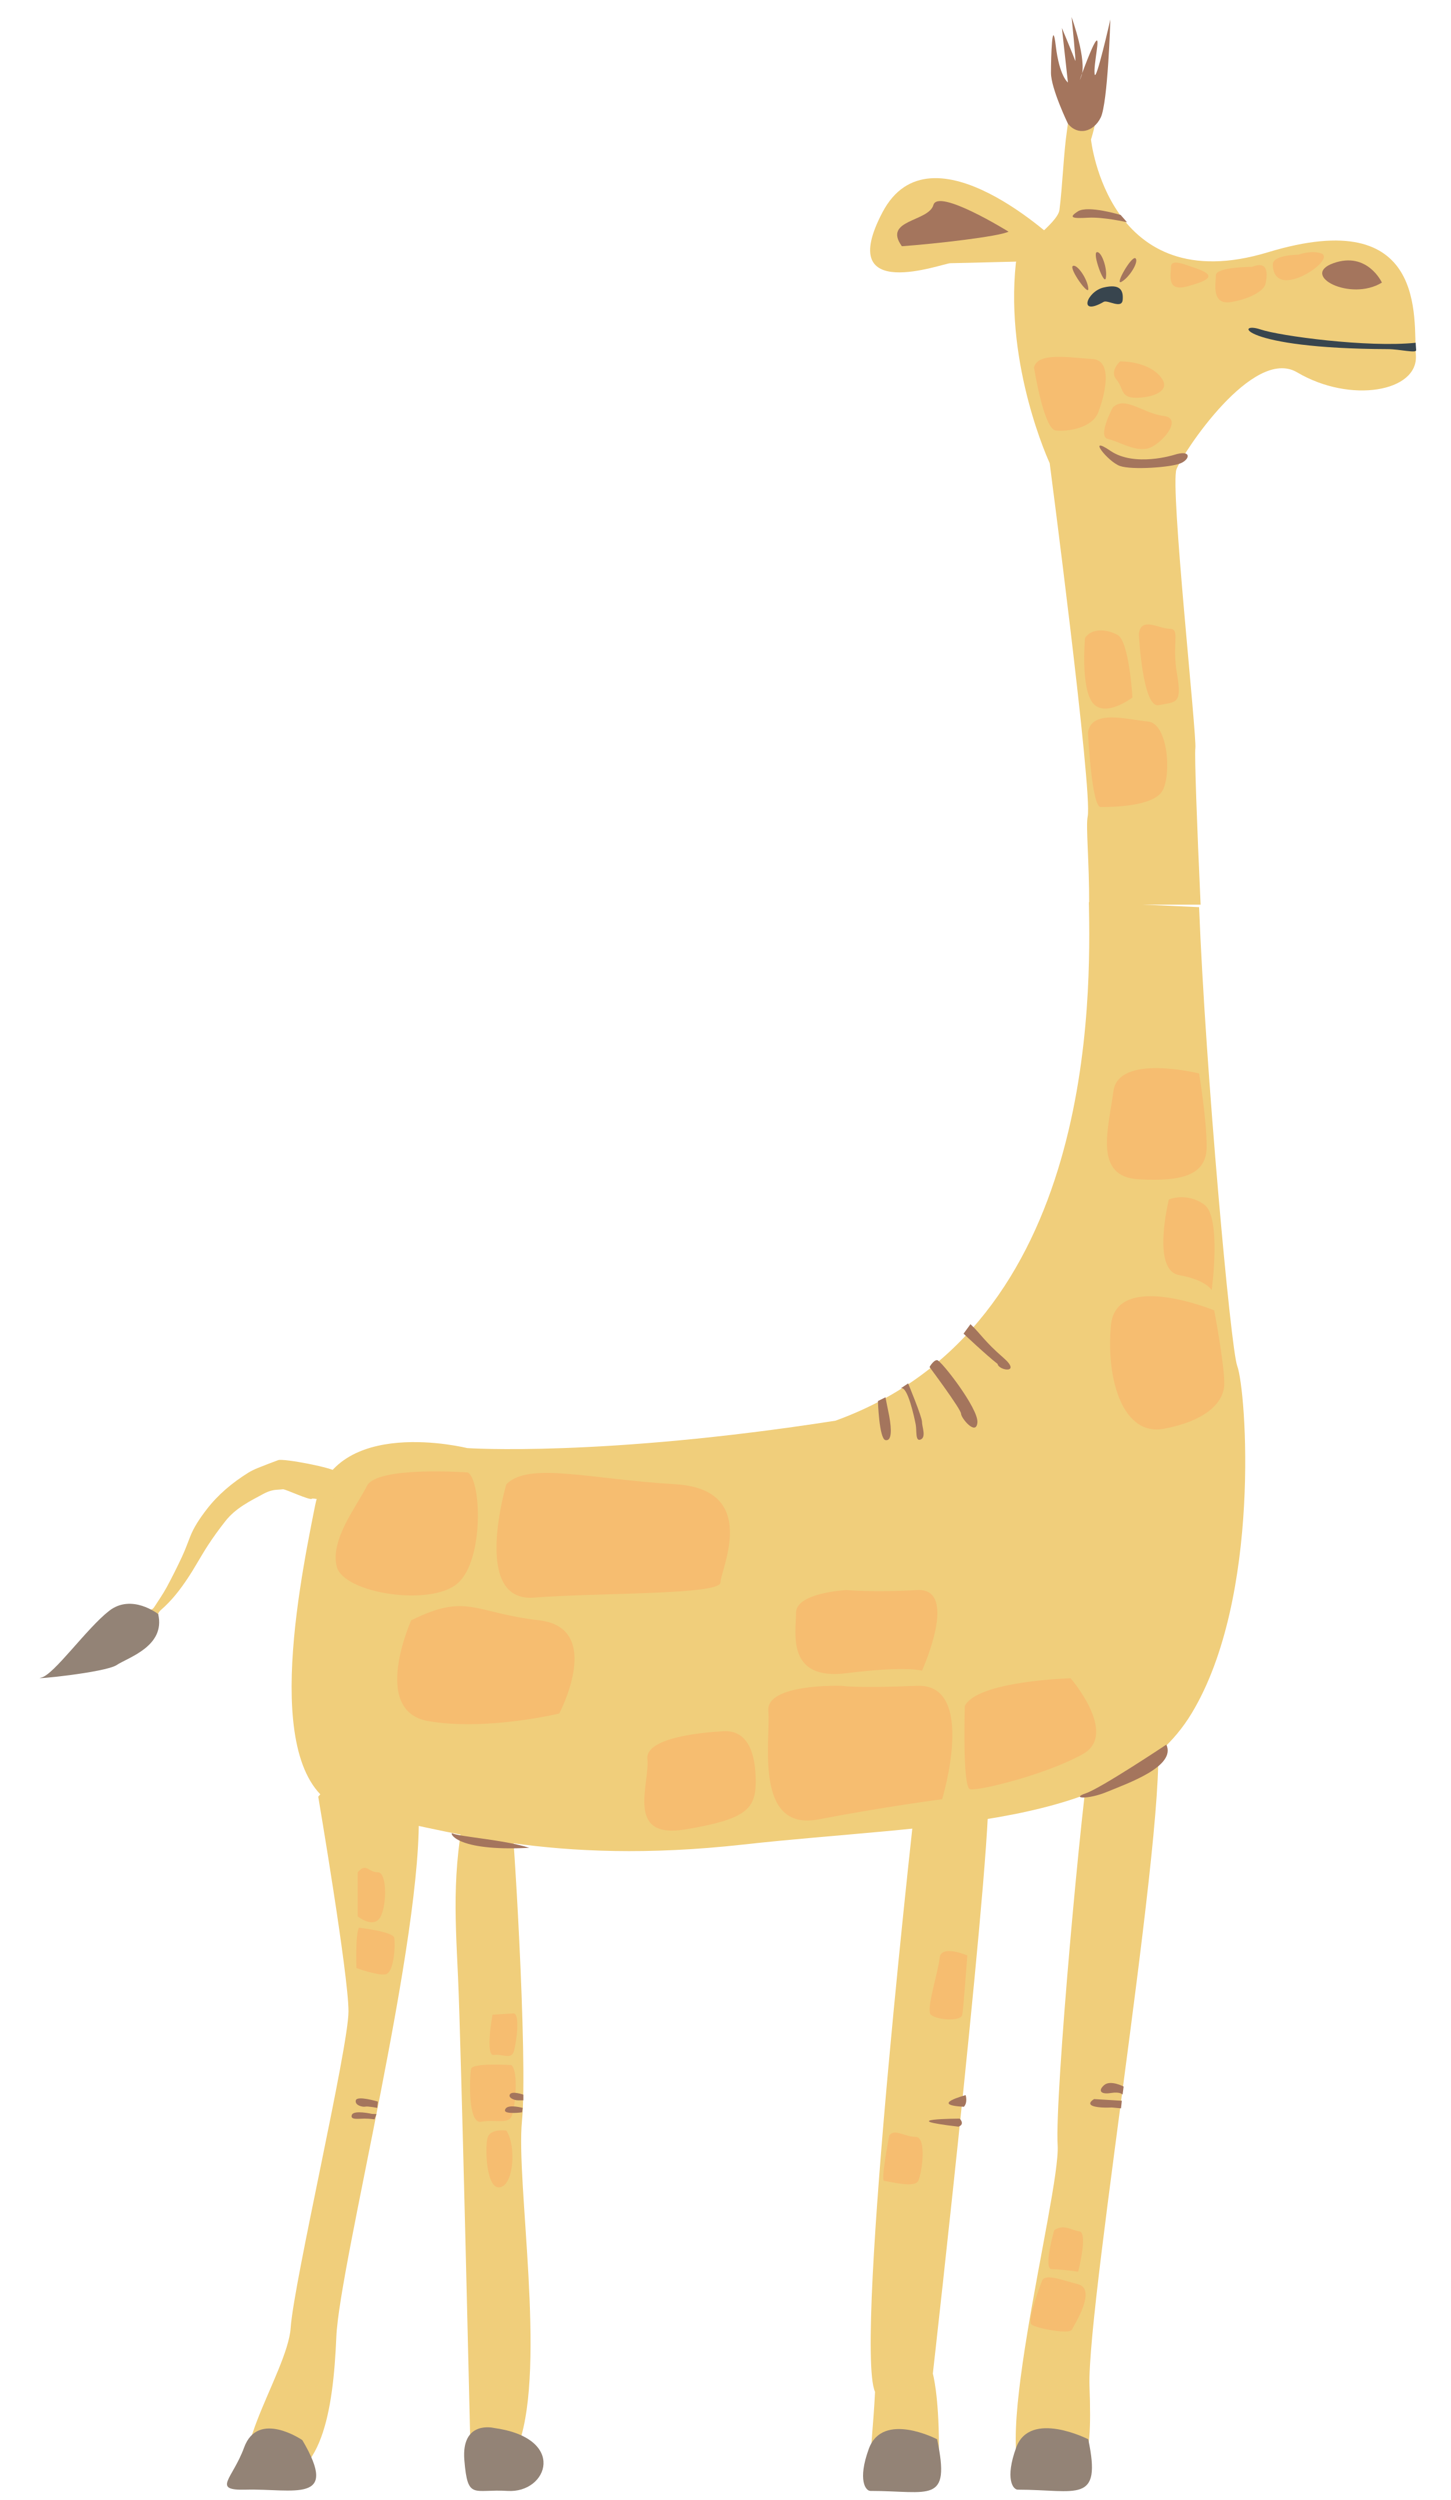 <?xml version="1.0" encoding="utf-8"?>
<!-- Generator: Adobe Illustrator 16.0.0, SVG Export Plug-In . SVG Version: 6.00 Build 0)  -->
<!DOCTYPE svg PUBLIC "-//W3C//DTD SVG 1.1//EN" "http://www.w3.org/Graphics/SVG/1.1/DTD/svg11.dtd">
<svg version="1.1" xmlns="http://www.w3.org/2000/svg" xmlns:xlink="http://www.w3.org/1999/xlink" x="0px" y="0px" width="144px"
	 height="248px" viewBox="0 0 144 248" enable-background="new 0 0 144 248" xml:space="preserve">
<g id="Layer_2">
</g>
<g id="Layer_1">
	<path fill-rule="evenodd" clip-rule="evenodd" fill="#F0CE7B" d="M125.835,25.027c-15.88,4.812-17.563-11.188-17.563-11.188
		s2.166-6.496-1.443-5.774c-1.412,0.283-0.279,0.503-0.963,5.053c-0.291,1.945-0.441,5.523-0.722,7.7
		c-0.182,1.416-4.178,3.85-4.33,5.293c-1.094,10.302,3.359,19.839,3.359,19.839s4.262,32.592,3.771,35.045
		c-0.202,1.014,0.16,4.378,0.146,8.756h11.061c-0.366-7.982-0.613-14.883-0.523-15.516c0.169-1.181-2.528-26.016-1.87-27.687
		c0.657-1.67,7.597-12.191,11.966-9.61c5.293,3.128,12.031,1.926,11.789-1.684C140.271,31.645,141.715,20.215,125.835,25.027z"/>
	<path fill-rule="evenodd" clip-rule="evenodd" fill="#F0CE7B" d="M119,90l-10.938-0.5c0.176,9.142,0.734,42.086-25.149,51.447
		c-23.258,3.625-36.548,2.719-36.548,2.719s-13.291-3.323-15.103,5.738c-1.812,9.062-5.627,28.533,3.737,30.346
		c9.363,1.812,19.721,5.364,38.75,3.25s37.553-1.522,44.5-13c6.947-11.479,5.44-32.073,4.534-34.49
		C122.13,133.767,119.638,106.168,119,90z"/>
	<path fill-rule="evenodd" clip-rule="evenodd" fill="#F0CE7B" d="M33.456,146.062c0.209,0.402-0.327,1.754-0.5,2.5
		c3.594,1.152-1.913-0.026-2,0.125c-0.129,0.225-2.626-0.959-2.872-0.937c-0.173,0.015-0.349,0.036-0.517,0.043
		c-0.448,0.015-0.916,0.139-1.41,0.406c-1.359,0.73-2.766,1.421-3.768,2.687c-0.633,0.8-1.225,1.617-1.759,2.438
		c-0.697,1.071-1.271,2.159-1.982,3.228c-0.739,1.112-1.568,2.215-2.698,3.193c-0.12,0.104-0.266,0.309-0.25,0.389
		c0.135,0.692-0.41,1.454-1.004,2.142c-1.435,1.653-3.17,2.728-5.116,3.163c-0.882,0.199-1.749,0.347-2.627,0.529
		c-0.53,0.111-0.916,0.001-1.278-0.145c-0.174-0.068-0.111-0.229,0.127-0.329c1.209-0.508,2.019-1.479,2.91-2.327
		c0.395-0.374,0.687-0.834,0.988-1.263c0.625-0.891,1.417-1.563,2.462-1.938c0.968-0.347,1.908-0.607,2.609-0.298
		c0.211,0.093,0.4-0.019,0.551-0.25c0.419-0.646,0.867-1.297,1.22-1.946c0.543-1,1.04-2.004,1.51-3.005
		c0.32-0.684,0.565-1.363,0.832-2.044c0.356-0.912,0.948-1.796,1.636-2.688c1.111-1.442,2.506-2.619,4.106-3.618
		c0.304-0.19,0.635-0.344,0.954-0.475c0.68-0.277,1.361-0.535,2.04-0.786C28.116,144.675,33.189,145.623,33.456,146.062z"/>
	<path fill="#F0CE7B" d="M31.583,178.251c0,0,3.002,17.67,3.002,21.294c0,3.625-5.437,26.883-5.739,31.414
		c-0.302,4.53-7.782,14.863-2.346,15.166c5.438,0.302,6.574-7.011,6.877-14.26c0.302-7.25,8.76-40.174,8.155-52.558
		S31.583,178.251,31.583,178.251z"/>
	<path fill="#F0CE7B" d="M46.667,176.892c-1.879,8.141-1.511,12.686-1.208,19.331c0.302,6.646,1.208,45.912,1.208,45.912
		s2.114,8.155,4.833,0.302s-0.303-25.977,0.302-32.018s-0.906-30.81-1.208-31.716C50.292,177.798,47.573,172.965,46.667,176.892z"/>
	<path fill="#F0CE7B" d="M91.068,176.589c0,0-6.343,55.88-4.229,60.713c-0.302,6.343-1.208,9.968,0.604,9.665
		c1.812-0.302,5.738,0.906,5.738-4.229s-0.604-7.249-0.604-7.249s6.343-56.182,5.437-58.598
		C97.109,174.475,91.975,171.454,91.068,176.589z"/>
	<path fill="#F0CE7B" d="M114.629,171.454c0,0-5.438-3.021-6.344,1.812c-0.905,4.833-3.624,34.736-3.322,39.569
		c0.302,4.832-7.551,33.829-2.416,33.527s5.881-1.155,5.578-9.613C107.823,228.293,116.743,175.381,114.629,171.454z"/>
	<path fill-rule="evenodd" clip-rule="evenodd" fill="#938376" d="M15.7,160.135c0,0-2.619-2.072-4.869-0.322s-5.5,6.375-6.75,6.625
		s6.375-0.5,7.5-1.25S16.444,163.332,15.7,160.135z"/>
	<path fill-rule="evenodd" clip-rule="evenodd" fill="#938376" d="M49,240.875c0,0-3.25-0.789-2.916,3.211s0.898,2.827,4.291,3.039
		C54.375,247.375,56.333,241.875,49,240.875z"/>
	<path fill-rule="evenodd" clip-rule="evenodd" fill="#938376" d="M30.006,242.085c0,0-4.408-3.032-5.783,0.738
		c-1.141,3.126-3.245,4.267,0.152,4.177C29.125,246.875,33.76,248.464,30.006,242.085z"/>
	<path fill-rule="evenodd" clip-rule="evenodd" fill="#938376" d="M93,242c0,0-5.402-2.822-6.777,0.948
		c-1.141,3.126-0.299,4.177,0.152,4.177C92.25,247.125,94.375,248.5,93,242z"/>
	<path fill-rule="evenodd" clip-rule="evenodd" fill="#938376" d="M108,242c0,0-5.777-2.947-7.152,0.823
		C99.707,245.949,100.549,247,101,247C106.875,247,109.375,248.5,108,242z"/>
	<path fill-rule="evenodd" clip-rule="evenodd" fill="#F6BD70" d="M46.416,146.084c0,0-9-0.667-10,1.333s-3.667,5.333-3,8
		s9.333,4,12,1.667S47.749,146.751,46.416,146.084z"/>
	<path fill-rule="evenodd" clip-rule="evenodd" fill="#F6BD70" d="M50.25,147.25c0,0-3.5,11.75,2.75,11.25s18.5-0.25,18.5-1.5
		s4-9.25-4.5-9.75S52.5,145,50.25,147.25z"/>
	<path fill-rule="evenodd" clip-rule="evenodd" fill="#F6BD70" d="M40.81,160.75c0,0-4.06,9,1.69,10s13-0.75,13-0.75s4.5-8.5-2-9.25
		S46.369,158,40.81,160.75z"/>
	<path fill-rule="evenodd" clip-rule="evenodd" fill="#F6BD70" d="M120.5,130c0,0-9.75-4-10.25,1.5s1.25,11,5.25,10.25s6-2.5,6-4.5
		S120.5,130,120.5,130z"/>
	<path fill-rule="evenodd" clip-rule="evenodd" fill="#F6BD70" d="M116,119c0,0-1.75,7,1,7.5s3.25,1.5,3.25,1.5s1-7.25-0.75-8.5
		S116,119,116,119z"/>
	<path fill-rule="evenodd" clip-rule="evenodd" fill="#F6BD70" d="M119,106.5c0,0-8-2-8.5,1.75s-2,8.5,2.5,8.75s6.75-0.5,6.75-3.25
		S119,106.5,119,106.5z"/>
	<path fill-rule="evenodd" clip-rule="evenodd" fill="#F6BD70" d="M72,171.75c0,0-8,0.25-7.75,2.75s-2.25,8,3.75,7s7-2,7-4.75
		S74.25,171.75,72,171.75z"/>
	<path fill-rule="evenodd" clip-rule="evenodd" fill="#F6BD70" d="M83.5,167.25c0,0-7.5-0.25-7.25,2.5s-1.5,12,5,10.75
		s12.25-2,12.25-2S97,167,91,167.25S83.5,167.25,83.5,167.25z"/>
	<path fill-rule="evenodd" clip-rule="evenodd" fill="#F6BD70" d="M84,157.75c0,0-5,0.25-5,2.25s-1,6.75,5,6s7.5-0.25,7.5-0.25
		s3.75-8.25-0.5-8S84,157.75,84,157.75z"/>
	<path fill-rule="evenodd" clip-rule="evenodd" fill="#F6BD70" d="M95.75,169.25c0,0-0.25,8,0.5,8.25S104,176,107.5,174
		s-1.25-7.5-1.25-7.5S97,166.75,95.75,169.25z"/>
	<path fill-rule="evenodd" clip-rule="evenodd" fill="#F6BD70" d="M51,199.75l-2.125,0.125c0,0-0.75,4.125,0.125,4s1.75,0.5,2-0.375
		S51.625,199.875,51,199.75z"/>
	<path fill-rule="evenodd" clip-rule="evenodd" fill="#F6BD70" d="M50.75,204.875c0,0-3.875-0.25-4,0.375s-0.375,5.5,1,5.25
		s2.625,0.25,3-0.5S51.5,205.5,50.75,204.875z"/>
	<path fill-rule="evenodd" clip-rule="evenodd" fill="#F6BD70" d="M50.25,211.375c0,0-1.625-0.25-1.875,0.75
		s-0.125,5.125,1.25,4.875S51.25,212.875,50.25,211.375z"/>
	<path fill-rule="evenodd" clip-rule="evenodd" fill="#F6BD70" d="M35.5,185.75v4.375c0,0,1.375,1.125,2.125,0.25
		s0.875-4.625-0.125-4.625S36.375,184.75,35.5,185.75z"/>
	<path fill-rule="evenodd" clip-rule="evenodd" fill="#F6BD70" d="M35.625,191.25c0,0,3.375,0.375,3.5,1s0,3.5-0.875,3.625
		s-2.875-0.625-2.875-0.625S35.25,191.875,35.625,191.25z"/>
	<path fill-rule="evenodd" clip-rule="evenodd" fill="#F6BD70" d="M88.25,211.875c0,0-0.875,4.5-0.5,4.5s3,0.75,3.375,0
		S92,212,90.875,212S88.75,211.125,88.25,211.875z"/>
	<path fill-rule="evenodd" clip-rule="evenodd" fill="#F6BD70" d="M96,194c0,0-2.625-1.125-2.75,0.25s-1.375,5.125-0.875,5.625
		s3,0.75,3.125,0S96,194,96,194z"/>
	<path fill-rule="evenodd" clip-rule="evenodd" fill="#F6BD70" d="M103.375,226.375c0,0-1.5,3.875-1,4.25s3.75,1,4,0.5
		s2.5-4,0.625-4.5S103.625,225.5,103.375,226.375z"/>
	<path fill-rule="evenodd" clip-rule="evenodd" fill="#F6BD70" d="M104.625,221.25c0,0-1.125,3.875-0.25,3.875
		s2.625,0.25,2.625,0.25s1-3.875,0.125-4S105.625,220.625,104.625,221.25z"/>
	<path fill-rule="evenodd" clip-rule="evenodd" fill="#A4755D" d="M88.25,140.5c0.25,1.375,0.25,2.5-0.375,2.375
		S87.125,139,87.125,139l0.75-0.375L88.25,140.5z"/>
	<path fill-rule="evenodd" clip-rule="evenodd" fill="#A4755D" d="M89.375,137.75l0.75-0.5c0,0,1.375,3.312,1.375,3.812
		s0.438,1.5-0.125,1.75s-0.375-0.875-0.5-1.5S90.062,137.375,89.375,137.75z"/>
	<path fill-rule="evenodd" clip-rule="evenodd" fill="#A4755D" d="M92.25,135.625c0,0,3.125,4.188,3.125,4.625s1.5,2.25,1.625,0.875
		s-3.625-6.188-4-6.188S92.25,135.625,92.25,135.625z"/>
	<path fill-rule="evenodd" clip-rule="evenodd" fill="#A4755D" d="M96.312,131.375l-0.688,0.938c0,0,2.25,2.125,3.375,3
		c0.125,0.688,2.438,1,0.562-0.625S97.312,132.312,96.312,131.375z"/>
	<path fill-rule="evenodd" clip-rule="evenodd" fill="#A4755D" d="M115.751,173.083c0,0-6.5,4.333-8,4.833s0.167,0.668,2.167-0.166
		S116.751,175.25,115.751,173.083z"/>
	<path fill-rule="evenodd" clip-rule="evenodd" fill="#A4755D" d="M95.834,207.861c0,0-3.685,0.964-0.174,1.154
		C96.063,208.57,95.834,207.861,95.834,207.861z"/>
	<path fill-rule="evenodd" clip-rule="evenodd" fill="#A4755D" d="M95.241,210.188c0,0-6.792,0.027-0.12,0.798
		C95.804,210.738,95.241,210.188,95.241,210.188z"/>
	<path fill-rule="evenodd" clip-rule="evenodd" fill="#A4755D" d="M111.511,207.008c0,0-1.306-0.693-1.933-0.144
		s-0.346,0.945,0.646,0.786c0.99-0.159,1.183,0.16,1.183,0.16L111.511,207.008z"/>
	<path fill-rule="evenodd" clip-rule="evenodd" fill="#A4755D" d="M111.334,208.417l-2.75-0.167c0,0-0.749,0.417-0.166,0.667
		s1.916,0.166,1.916,0.166l0.917,0.084L111.334,208.417z"/>
	<path fill="#A4755D" d="M44.887,181.884c-0.299-0.145,0.185,1.832,7.635,1.438C50.037,182.518,45.6,182.232,44.887,181.884z"/>
	<path fill="#A4755D" d="M51.875,209.125c0,0-1.375-0.375-1.688,0.062s0.438,0.438,0.812,0.438s0.812-0.062,0.812-0.062
		L51.875,209.125z"/>
	<path fill="#A4755D" d="M51.938,207.812c0,0-1.062-0.375-1.312-0.062s0.312,0.625,0.812,0.625s0.5,0,0.5,0V207.812z"/>
	<path fill="#A4755D" d="M37.5,208.5c0,0-2.062-0.625-2.188-0.125S36,209.062,36.25,209s1.188,0.125,1.188,0.125L37.5,208.5z"/>
	<path fill="#A4755D" d="M36.919,209.723c0,0-1.81-0.424-2.002,0.101s0.671,0.364,1.236,0.363c0.566-0.001,1.015,0.074,1.015,0.074
		l0.192-0.524L36.919,209.723z"/>
	<path fill-rule="evenodd" clip-rule="evenodd" fill="#F0CE7B" d="M105.144,24.186c0,0-12.752-12.27-17.563-3.127
		c-4.812,9.143,6.015,5.053,6.737,5.053c0.722,0,9.623-0.242,9.623-0.242L105.144,24.186z"/>
	<path fill-rule="evenodd" clip-rule="evenodd" fill="#38454E" d="M140.497,34.005c-4.736,0.497-13.481-0.668-15.408-1.322
		c-2.53-0.858-2.147,1.897,12.611,1.954c1.282,0.005,2.874,0.447,2.842,0.09C140.497,34.23,140.497,34.005,140.497,34.005z"/>
	<path fill-rule="evenodd" clip-rule="evenodd" fill="#A4755D" d="M108.007,28.635c-0.07-0.954-1.119-2.475-1.534-2.247
		C106.057,26.614,108.066,29.45,108.007,28.635z"/>
	<path fill-rule="evenodd" clip-rule="evenodd" fill="#A4755D" d="M109.743,27.59c0.183-0.94-0.432-2.683-0.892-2.572
		C108.391,25.128,109.587,28.392,109.743,27.59z"/>
	<path fill-rule="evenodd" clip-rule="evenodd" fill="#A4755D" d="M111.289,27.964c0.836-0.466,1.773-2.057,1.394-2.339
		C112.301,25.344,110.575,28.359,111.289,27.964z"/>
	<path fill-rule="evenodd" clip-rule="evenodd" fill="#A4755D" d="M105.985,12.275c0,0-1.685-3.487-1.685-5.052
		s0.121-5.655,0.481-2.646c0.36,3.007,1.203,3.608,1.203,3.608l-0.601-5.414c0,0,1.202,2.888,1.322,3.248
		c0.121,0.361-0.36-4.33-0.36-4.33s1.563,4.33,0.962,5.895s0.962-2.886,1.443-3.488s-0.239,2.286-0.119,3.248
		c0.119,0.962,1.563-5.414,1.563-5.414s-0.241,8.302-0.963,9.744C108.513,13.118,106.948,13.479,105.985,12.275z"/>
	<path fill-rule="evenodd" clip-rule="evenodd" fill="#A4755D" d="M137.144,28.035c0,0-1.443-3.127-4.812-1.924
		C128.963,27.313,134.016,29.959,137.144,28.035z"/>
	<path fill-rule="evenodd" clip-rule="evenodd" fill="#F6BD70" d="M107.971,72.667c0,0,0.36,7.398,1.263,7.398
		c0.903,0,5.233,0,6.136-1.624s0.541-6.677-1.444-6.857C111.94,71.403,108.331,70.321,107.971,72.667z"/>
	<path fill-rule="evenodd" clip-rule="evenodd" fill="#F6BD70" d="M107.681,63.289c0,0-0.456,4.935,0.771,6.454
		c1.225,1.519,3.936-0.541,3.936-0.541s-0.328-5.587-1.472-6.207C109.771,62.374,108.317,62.325,107.681,63.289z"/>
	<path fill-rule="evenodd" clip-rule="evenodd" fill="#F6BD70" d="M113.023,62.922c0,0,0.361,7.399,1.985,7.038
		c1.624-0.36,2.346,0,1.804-3.067c-0.541-3.067,0.36-4.511-0.722-4.511S113.203,61.117,113.023,62.922z"/>
	<path fill-rule="evenodd" clip-rule="evenodd" fill="#A4755D" d="M100.091,22.984c0,0-6.977-4.331-7.458-2.647
		s-5.054,1.444-3.128,4.091C92.873,24.187,99.129,23.466,100.091,22.984z"/>
	<path fill-rule="evenodd" clip-rule="evenodd" fill="#A4755D" d="M116.515,45.129c0,0-3.913,1.242-6.318-0.404
		c-2.406-1.646-0.242,1.099,0.962,1.51c1.203,0.41,5.053,0.137,6.015-0.274C118.136,45.548,118.264,44.573,116.515,45.129z"/>
	<path fill="#A4755D" d="M111.219,21.328c0,0-3.248-0.993-4.241-0.36c-0.992,0.631-0.541,0.722,0.993,0.631
		c1.533-0.09,3.879,0.451,3.879,0.451L111.219,21.328z"/>
	<path fill="#F6BD70" d="M118.618,26.592c-0.975-0.325-2.407-0.963-2.407-0.12c0,0.842-0.48,2.526,1.685,1.925
		C120.062,27.795,120.783,27.313,118.618,26.592z"/>
	<path fill="#F6BD70" d="M124.271,26.472c0,0-3.608,0-3.608,0.842s-0.481,3.007,1.564,2.646c2.044-0.36,3.247-1.202,3.367-1.804
		C125.716,27.554,126.076,25.749,124.271,26.472z"/>
	<path fill="#F6BD70" d="M128.843,25.268c0,0-2.525,0.002-2.525,0.964s0.479,1.924,2.165,1.442c1.685-0.48,3.608-2.165,2.646-2.526
		C130.167,24.787,128.843,25.268,128.843,25.268z"/>
	<path fill="#F6BD70" d="M102.617,36.455c0,0,0.962,6.136,2.166,6.257c1.203,0.12,3.607-0.24,4.21-1.805s1.564-5.173-0.602-5.293
		C106.227,35.493,102.979,34.893,102.617,36.455z"/>
	<path fill="#F6BD70" d="M110.438,40.426c0,0-1.564,2.888-0.481,3.128c1.083,0.241,2.526,1.203,3.85,0.962
		c1.323-0.239,3.729-3.007,1.684-3.248C113.445,41.027,111.639,39.223,110.438,40.426z"/>
	<path fill="#F6BD70" d="M111.159,35.854c0,0-1.083,0.962-0.361,1.805c0.743,0.866,0.36,1.805,1.925,1.805
		c1.563,0,3.368-0.601,2.646-1.805S112.843,35.854,111.159,35.854z"/>
	<path fill-rule="evenodd" clip-rule="evenodd" fill="#38454E" d="M109.536,29.946c0.384-0.222,1.801,0.751,1.881-0.193
		c0.079-0.945-0.234-1.623-1.9-1.228C107.852,28.92,106.954,31.436,109.536,29.946z"/>
</g>
</svg>
